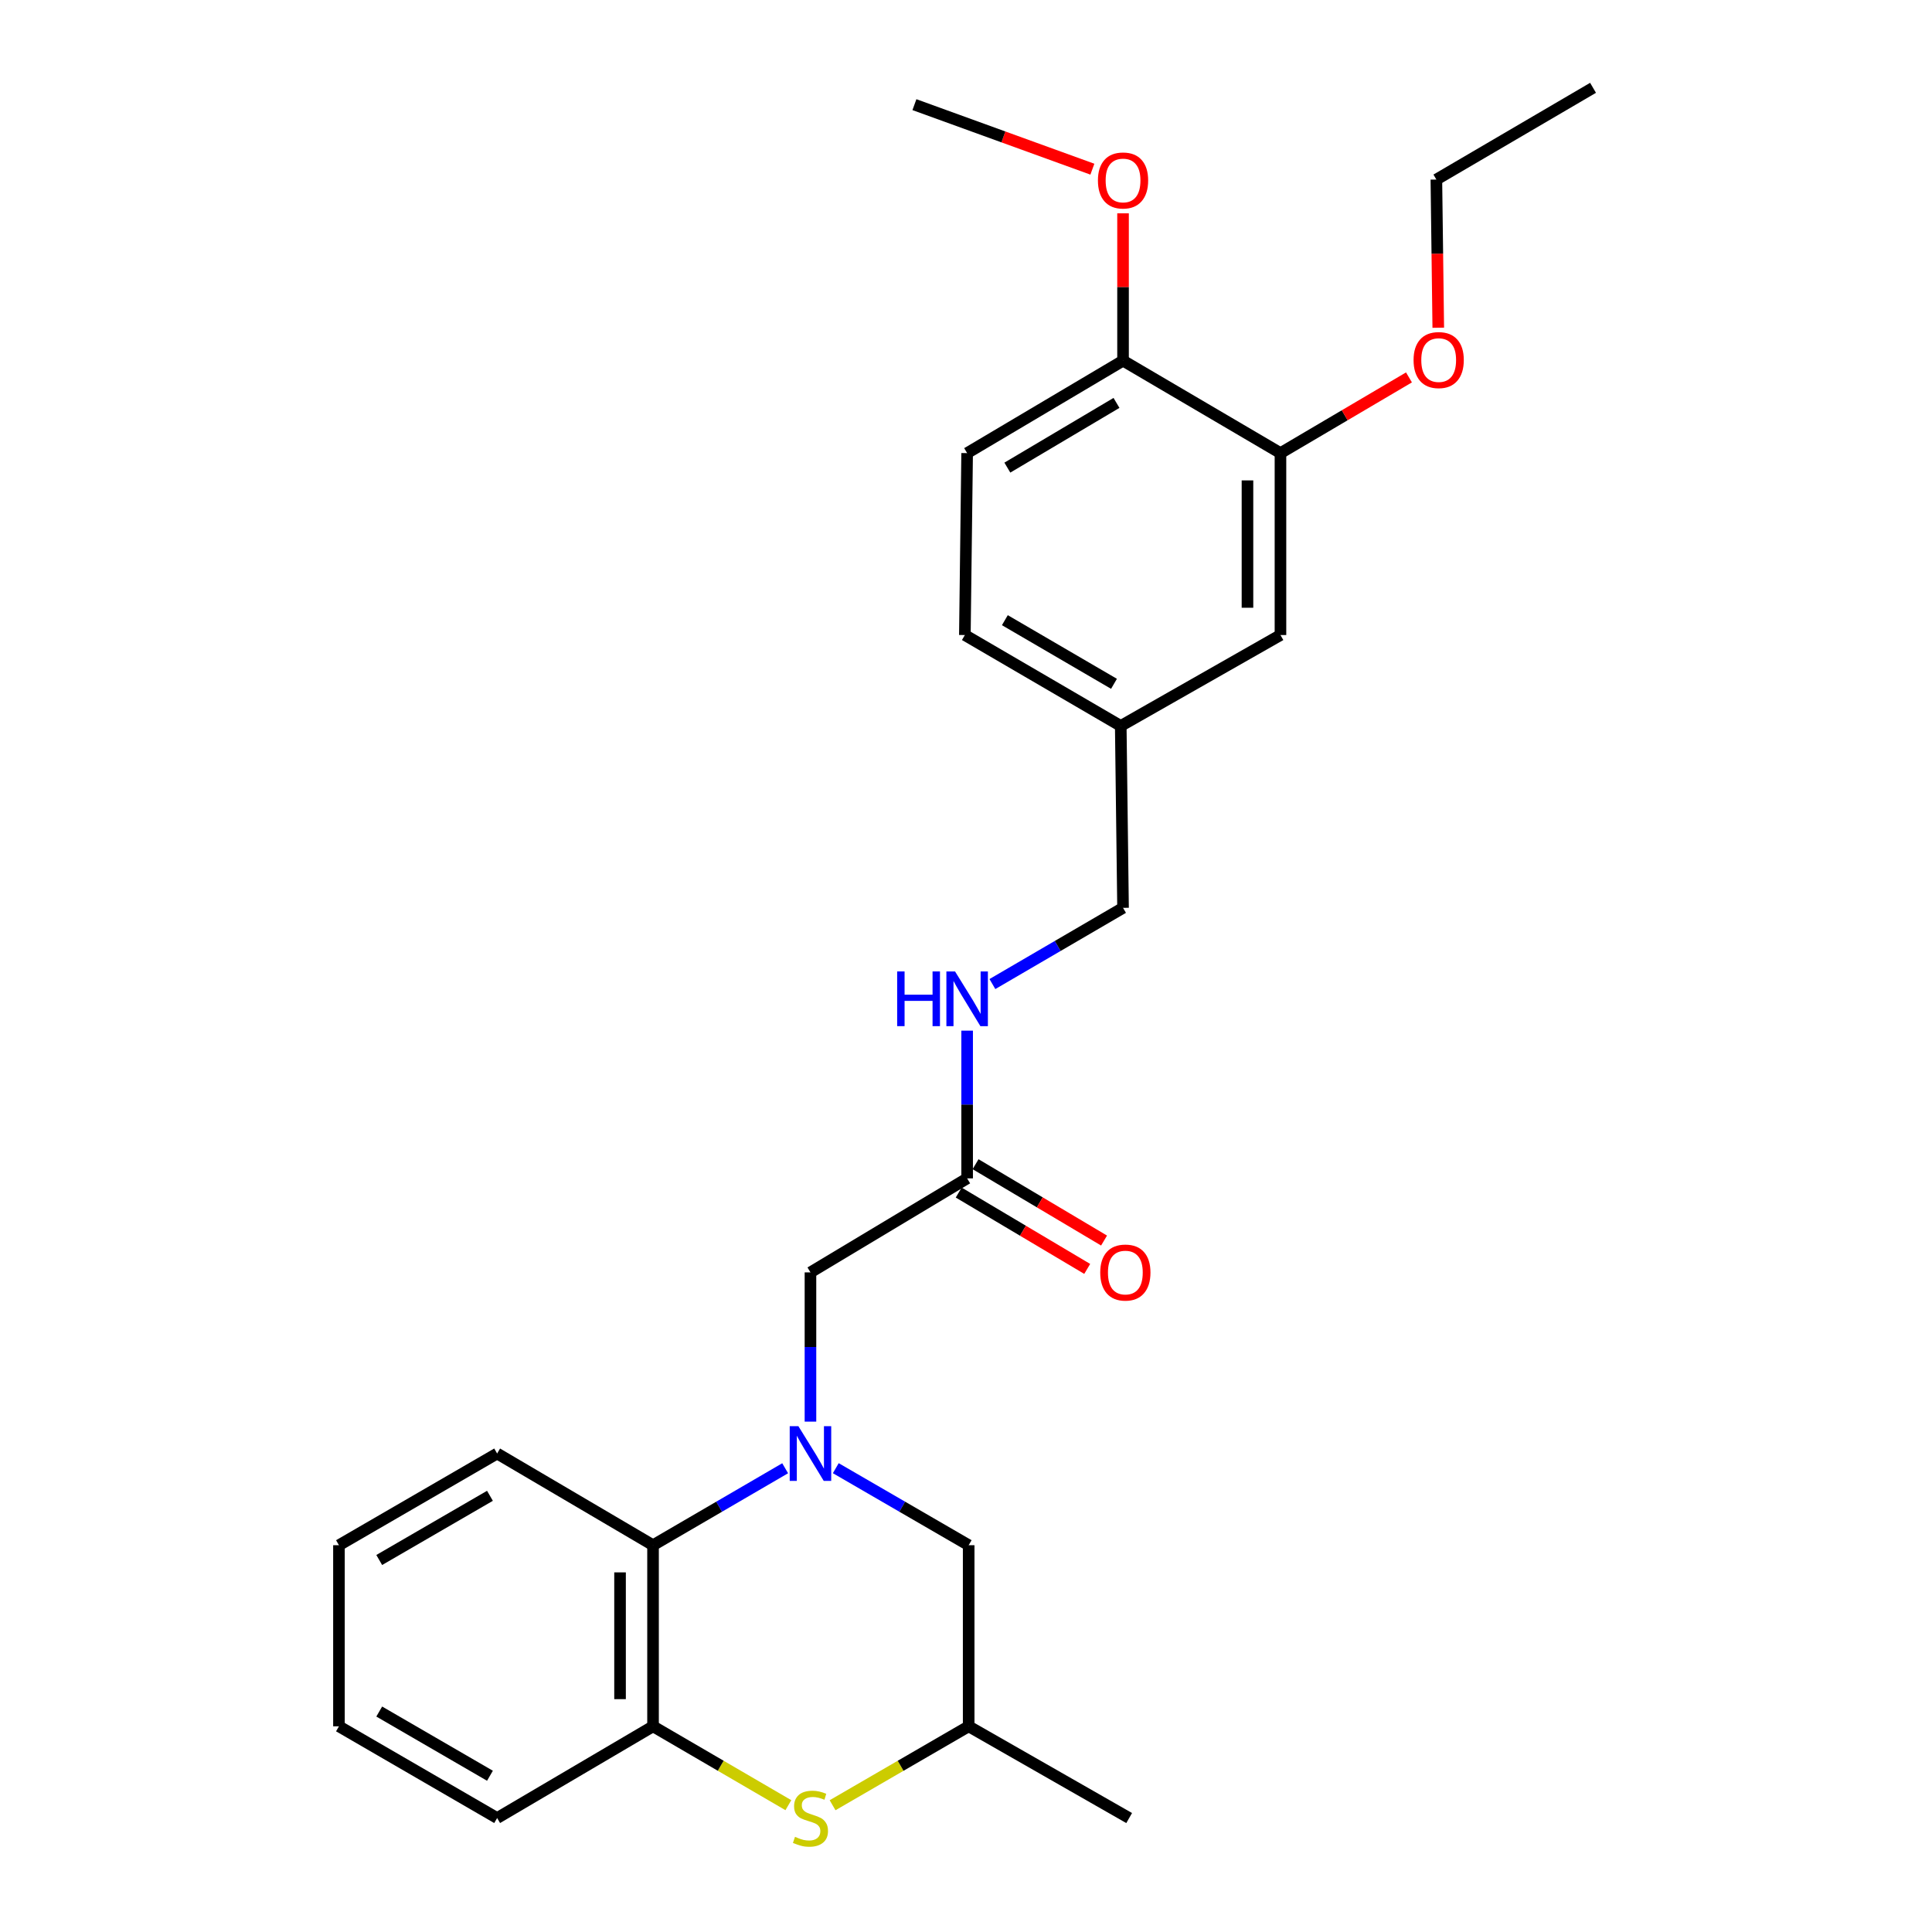 <?xml version='1.0' encoding='iso-8859-1'?>
<svg version='1.1' baseProfile='full'
              xmlns='http://www.w3.org/2000/svg'
                      xmlns:rdkit='http://www.rdkit.org/xml'
                      xmlns:xlink='http://www.w3.org/1999/xlink'
                  xml:space='preserve'
width='1000px' height='1000px' viewBox='0 0 1000 1000'>
<!-- END OF HEADER -->
<rect style='opacity:1.0;fill:#FFFFFF;stroke:none' width='1000' height='1000' x='0' y='0'> </rect>
<path class='bond-1' d='M 406.396,759.965 L 372.204,779.882' style='fill:none;fill-rule:evenodd;stroke:#0000FF;stroke-width:6px;stroke-linecap:butt;stroke-linejoin:miter;stroke-opacity:1' />
<path class='bond-1' d='M 372.204,779.882 L 338.011,799.799' style='fill:none;fill-rule:evenodd;stroke:#000000;stroke-width:6px;stroke-linecap:butt;stroke-linejoin:miter;stroke-opacity:1' />
<path class='bond-3' d='M 419.494,735.832 L 419.494,697.209' style='fill:none;fill-rule:evenodd;stroke:#0000FF;stroke-width:6px;stroke-linecap:butt;stroke-linejoin:miter;stroke-opacity:1' />
<path class='bond-3' d='M 419.494,697.209 L 419.494,658.586' style='fill:none;fill-rule:evenodd;stroke:#000000;stroke-width:6px;stroke-linecap:butt;stroke-linejoin:miter;stroke-opacity:1' />
<path class='bond-4' d='M 432.6,759.932 L 466.993,779.865' style='fill:none;fill-rule:evenodd;stroke:#0000FF;stroke-width:6px;stroke-linecap:butt;stroke-linejoin:miter;stroke-opacity:1' />
<path class='bond-4' d='M 466.993,779.865 L 501.385,799.799' style='fill:none;fill-rule:evenodd;stroke:#000000;stroke-width:6px;stroke-linecap:butt;stroke-linejoin:miter;stroke-opacity:1' />
<path class='bond-0' d='M 430.94,934.384 L 466.163,913.962' style='fill:none;fill-rule:evenodd;stroke:#CCCC00;stroke-width:6px;stroke-linecap:butt;stroke-linejoin:miter;stroke-opacity:1' />
<path class='bond-0' d='M 466.163,913.962 L 501.385,893.539' style='fill:none;fill-rule:evenodd;stroke:#000000;stroke-width:6px;stroke-linecap:butt;stroke-linejoin:miter;stroke-opacity:1' />
<path class='bond-26' d='M 408.056,934.356 L 373.033,913.948' style='fill:none;fill-rule:evenodd;stroke:#CCCC00;stroke-width:6px;stroke-linecap:butt;stroke-linejoin:miter;stroke-opacity:1' />
<path class='bond-26' d='M 373.033,913.948 L 338.011,893.539' style='fill:none;fill-rule:evenodd;stroke:#000000;stroke-width:6px;stroke-linecap:butt;stroke-linejoin:miter;stroke-opacity:1' />
<path class='bond-2' d='M 338.011,799.799 L 338.011,893.539' style='fill:none;fill-rule:evenodd;stroke:#000000;stroke-width:6px;stroke-linecap:butt;stroke-linejoin:miter;stroke-opacity:1' />
<path class='bond-2' d='M 320.934,813.86 L 320.934,879.478' style='fill:none;fill-rule:evenodd;stroke:#000000;stroke-width:6px;stroke-linecap:butt;stroke-linejoin:miter;stroke-opacity:1' />
<path class='bond-19' d='M 338.011,799.799 L 257.315,752.335' style='fill:none;fill-rule:evenodd;stroke:#000000;stroke-width:6px;stroke-linecap:butt;stroke-linejoin:miter;stroke-opacity:1' />
<path class='bond-18' d='M 338.011,893.539 L 257.315,941.021' style='fill:none;fill-rule:evenodd;stroke:#000000;stroke-width:6px;stroke-linecap:butt;stroke-linejoin:miter;stroke-opacity:1' />
<path class='bond-5' d='M 419.494,658.586 L 500.588,609.927' style='fill:none;fill-rule:evenodd;stroke:#000000;stroke-width:6px;stroke-linecap:butt;stroke-linejoin:miter;stroke-opacity:1' />
<path class='bond-7' d='M 501.385,799.799 L 501.385,893.539' style='fill:none;fill-rule:evenodd;stroke:#000000;stroke-width:6px;stroke-linecap:butt;stroke-linejoin:miter;stroke-opacity:1' />
<path class='bond-8' d='M 500.588,609.927 L 500.588,571.693' style='fill:none;fill-rule:evenodd;stroke:#000000;stroke-width:6px;stroke-linecap:butt;stroke-linejoin:miter;stroke-opacity:1' />
<path class='bond-8' d='M 500.588,571.693 L 500.588,533.458' style='fill:none;fill-rule:evenodd;stroke:#0000FF;stroke-width:6px;stroke-linecap:butt;stroke-linejoin:miter;stroke-opacity:1' />
<path class='bond-11' d='M 496.227,617.267 L 529.482,637.027' style='fill:none;fill-rule:evenodd;stroke:#000000;stroke-width:6px;stroke-linecap:butt;stroke-linejoin:miter;stroke-opacity:1' />
<path class='bond-11' d='M 529.482,637.027 L 562.737,656.786' style='fill:none;fill-rule:evenodd;stroke:#FF0000;stroke-width:6px;stroke-linecap:butt;stroke-linejoin:miter;stroke-opacity:1' />
<path class='bond-11' d='M 504.95,602.587 L 538.205,622.346' style='fill:none;fill-rule:evenodd;stroke:#000000;stroke-width:6px;stroke-linecap:butt;stroke-linejoin:miter;stroke-opacity:1' />
<path class='bond-11' d='M 538.205,622.346 L 571.459,642.106' style='fill:none;fill-rule:evenodd;stroke:#FF0000;stroke-width:6px;stroke-linecap:butt;stroke-linejoin:miter;stroke-opacity:1' />
<path class='bond-6' d='M 662.767,234.529 L 662.767,328.696' style='fill:none;fill-rule:evenodd;stroke:#000000;stroke-width:6px;stroke-linecap:butt;stroke-linejoin:miter;stroke-opacity:1' />
<path class='bond-6' d='M 645.691,248.654 L 645.691,314.571' style='fill:none;fill-rule:evenodd;stroke:#000000;stroke-width:6px;stroke-linecap:butt;stroke-linejoin:miter;stroke-opacity:1' />
<path class='bond-16' d='M 662.767,234.529 L 696.025,214.938' style='fill:none;fill-rule:evenodd;stroke:#000000;stroke-width:6px;stroke-linecap:butt;stroke-linejoin:miter;stroke-opacity:1' />
<path class='bond-16' d='M 696.025,214.938 L 729.282,195.346' style='fill:none;fill-rule:evenodd;stroke:#FF0000;stroke-width:6px;stroke-linecap:butt;stroke-linejoin:miter;stroke-opacity:1' />
<path class='bond-28' d='M 662.767,234.529 L 581.284,186.677' style='fill:none;fill-rule:evenodd;stroke:#000000;stroke-width:6px;stroke-linecap:butt;stroke-linejoin:miter;stroke-opacity:1' />
<path class='bond-20' d='M 501.385,893.539 L 584.453,941.021' style='fill:none;fill-rule:evenodd;stroke:#000000;stroke-width:6px;stroke-linecap:butt;stroke-linejoin:miter;stroke-opacity:1' />
<path class='bond-14' d='M 513.664,509.346 L 547.474,489.623' style='fill:none;fill-rule:evenodd;stroke:#0000FF;stroke-width:6px;stroke-linecap:butt;stroke-linejoin:miter;stroke-opacity:1' />
<path class='bond-14' d='M 547.474,489.623 L 581.284,469.9' style='fill:none;fill-rule:evenodd;stroke:#000000;stroke-width:6px;stroke-linecap:butt;stroke-linejoin:miter;stroke-opacity:1' />
<path class='bond-9' d='M 581.284,186.677 L 500.588,234.529' style='fill:none;fill-rule:evenodd;stroke:#000000;stroke-width:6px;stroke-linecap:butt;stroke-linejoin:miter;stroke-opacity:1' />
<path class='bond-9' d='M 577.89,208.543 L 521.403,242.04' style='fill:none;fill-rule:evenodd;stroke:#000000;stroke-width:6px;stroke-linecap:butt;stroke-linejoin:miter;stroke-opacity:1' />
<path class='bond-17' d='M 581.284,186.677 L 581.284,148.548' style='fill:none;fill-rule:evenodd;stroke:#000000;stroke-width:6px;stroke-linecap:butt;stroke-linejoin:miter;stroke-opacity:1' />
<path class='bond-17' d='M 581.284,148.548 L 581.284,110.419' style='fill:none;fill-rule:evenodd;stroke:#FF0000;stroke-width:6px;stroke-linecap:butt;stroke-linejoin:miter;stroke-opacity:1' />
<path class='bond-10' d='M 662.767,328.696 L 580.098,375.752' style='fill:none;fill-rule:evenodd;stroke:#000000;stroke-width:6px;stroke-linecap:butt;stroke-linejoin:miter;stroke-opacity:1' />
<path class='bond-12' d='M 500.588,234.529 L 499.412,328.696' style='fill:none;fill-rule:evenodd;stroke:#000000;stroke-width:6px;stroke-linecap:butt;stroke-linejoin:miter;stroke-opacity:1' />
<path class='bond-13' d='M 580.098,375.752 L 581.284,469.9' style='fill:none;fill-rule:evenodd;stroke:#000000;stroke-width:6px;stroke-linecap:butt;stroke-linejoin:miter;stroke-opacity:1' />
<path class='bond-15' d='M 580.098,375.752 L 499.412,328.696' style='fill:none;fill-rule:evenodd;stroke:#000000;stroke-width:6px;stroke-linecap:butt;stroke-linejoin:miter;stroke-opacity:1' />
<path class='bond-15' d='M 576.598,353.942 L 520.117,321.003' style='fill:none;fill-rule:evenodd;stroke:#000000;stroke-width:6px;stroke-linecap:butt;stroke-linejoin:miter;stroke-opacity:1' />
<path class='bond-21' d='M 744.445,169.634 L 743.954,131.285' style='fill:none;fill-rule:evenodd;stroke:#FF0000;stroke-width:6px;stroke-linecap:butt;stroke-linejoin:miter;stroke-opacity:1' />
<path class='bond-21' d='M 743.954,131.285 L 743.463,92.937' style='fill:none;fill-rule:evenodd;stroke:#000000;stroke-width:6px;stroke-linecap:butt;stroke-linejoin:miter;stroke-opacity:1' />
<path class='bond-22' d='M 565.412,87.569 L 519.358,70.867' style='fill:none;fill-rule:evenodd;stroke:#FF0000;stroke-width:6px;stroke-linecap:butt;stroke-linejoin:miter;stroke-opacity:1' />
<path class='bond-22' d='M 519.358,70.867 L 473.304,54.164' style='fill:none;fill-rule:evenodd;stroke:#000000;stroke-width:6px;stroke-linecap:butt;stroke-linejoin:miter;stroke-opacity:1' />
<path class='bond-27' d='M 257.315,941.021 L 175.442,893.539' style='fill:none;fill-rule:evenodd;stroke:#000000;stroke-width:6px;stroke-linecap:butt;stroke-linejoin:miter;stroke-opacity:1' />
<path class='bond-27' d='M 253.601,919.127 L 196.29,885.889' style='fill:none;fill-rule:evenodd;stroke:#000000;stroke-width:6px;stroke-linecap:butt;stroke-linejoin:miter;stroke-opacity:1' />
<path class='bond-25' d='M 257.315,752.335 L 175.442,799.799' style='fill:none;fill-rule:evenodd;stroke:#000000;stroke-width:6px;stroke-linecap:butt;stroke-linejoin:miter;stroke-opacity:1' />
<path class='bond-25' d='M 253.598,774.228 L 196.288,807.453' style='fill:none;fill-rule:evenodd;stroke:#000000;stroke-width:6px;stroke-linecap:butt;stroke-linejoin:miter;stroke-opacity:1' />
<path class='bond-24' d='M 743.463,92.937 L 824.558,45.455' style='fill:none;fill-rule:evenodd;stroke:#000000;stroke-width:6px;stroke-linecap:butt;stroke-linejoin:miter;stroke-opacity:1' />
<path class='bond-23' d='M 175.442,893.539 L 175.442,799.799' style='fill:none;fill-rule:evenodd;stroke:#000000;stroke-width:6px;stroke-linecap:butt;stroke-linejoin:miter;stroke-opacity:1' />
<path  class='atom-0' d='M 413.234 738.175
L 422.514 753.175
Q 423.434 754.655, 424.914 757.335
Q 426.394 760.015, 426.474 760.175
L 426.474 738.175
L 430.234 738.175
L 430.234 766.495
L 426.354 766.495
L 416.394 750.095
Q 415.234 748.175, 413.994 745.975
Q 412.794 743.775, 412.434 743.095
L 412.434 766.495
L 408.754 766.495
L 408.754 738.175
L 413.234 738.175
' fill='#0000FF'/>
<path  class='atom-1' d='M 411.494 950.741
Q 411.814 950.861, 413.134 951.421
Q 414.454 951.981, 415.894 952.341
Q 417.374 952.661, 418.814 952.661
Q 421.494 952.661, 423.054 951.381
Q 424.614 950.061, 424.614 947.781
Q 424.614 946.221, 423.814 945.261
Q 423.054 944.301, 421.854 943.781
Q 420.654 943.261, 418.654 942.661
Q 416.134 941.901, 414.614 941.181
Q 413.134 940.461, 412.054 938.941
Q 411.014 937.421, 411.014 934.861
Q 411.014 931.301, 413.414 929.101
Q 415.854 926.901, 420.654 926.901
Q 423.934 926.901, 427.654 928.461
L 426.734 931.541
Q 423.334 930.141, 420.774 930.141
Q 418.014 930.141, 416.494 931.301
Q 414.974 932.421, 415.014 934.381
Q 415.014 935.901, 415.774 936.821
Q 416.574 937.741, 417.694 938.261
Q 418.854 938.781, 420.774 939.381
Q 423.334 940.181, 424.854 940.981
Q 426.374 941.781, 427.454 943.421
Q 428.574 945.021, 428.574 947.781
Q 428.574 951.701, 425.934 953.821
Q 423.334 955.901, 418.974 955.901
Q 416.454 955.901, 414.534 955.341
Q 412.654 954.821, 410.414 953.901
L 411.494 950.741
' fill='#CCCC00'/>
<path  class='atom-9' d='M 464.368 502.814
L 468.208 502.814
L 468.208 514.854
L 482.688 514.854
L 482.688 502.814
L 486.528 502.814
L 486.528 531.134
L 482.688 531.134
L 482.688 518.054
L 468.208 518.054
L 468.208 531.134
L 464.368 531.134
L 464.368 502.814
' fill='#0000FF'/>
<path  class='atom-9' d='M 494.328 502.814
L 503.608 517.814
Q 504.528 519.294, 506.008 521.974
Q 507.488 524.654, 507.568 524.814
L 507.568 502.814
L 511.328 502.814
L 511.328 531.134
L 507.448 531.134
L 497.488 514.734
Q 496.328 512.814, 495.088 510.614
Q 493.888 508.414, 493.528 507.734
L 493.528 531.134
L 489.848 531.134
L 489.848 502.814
L 494.328 502.814
' fill='#0000FF'/>
<path  class='atom-12' d='M 569.479 658.666
Q 569.479 651.866, 572.839 648.066
Q 576.199 644.266, 582.479 644.266
Q 588.759 644.266, 592.119 648.066
Q 595.479 651.866, 595.479 658.666
Q 595.479 665.546, 592.079 669.466
Q 588.679 673.346, 582.479 673.346
Q 576.239 673.346, 572.839 669.466
Q 569.479 665.586, 569.479 658.666
M 582.479 670.146
Q 586.799 670.146, 589.119 667.266
Q 591.479 664.346, 591.479 658.666
Q 591.479 653.106, 589.119 650.306
Q 586.799 647.466, 582.479 647.466
Q 578.159 647.466, 575.799 650.266
Q 573.479 653.066, 573.479 658.666
Q 573.479 664.386, 575.799 667.266
Q 578.159 670.146, 582.479 670.146
' fill='#FF0000'/>
<path  class='atom-17' d='M 731.659 186.368
Q 731.659 179.568, 735.019 175.768
Q 738.379 171.968, 744.659 171.968
Q 750.939 171.968, 754.299 175.768
Q 757.659 179.568, 757.659 186.368
Q 757.659 193.248, 754.259 197.168
Q 750.859 201.048, 744.659 201.048
Q 738.419 201.048, 735.019 197.168
Q 731.659 193.288, 731.659 186.368
M 744.659 197.848
Q 748.979 197.848, 751.299 194.968
Q 753.659 192.048, 753.659 186.368
Q 753.659 180.808, 751.299 178.008
Q 748.979 175.168, 744.659 175.168
Q 740.339 175.168, 737.979 177.968
Q 735.659 180.768, 735.659 186.368
Q 735.659 192.088, 737.979 194.968
Q 740.339 197.848, 744.659 197.848
' fill='#FF0000'/>
<path  class='atom-18' d='M 568.284 93.406
Q 568.284 86.606, 571.644 82.806
Q 575.004 79.006, 581.284 79.006
Q 587.564 79.006, 590.924 82.806
Q 594.284 86.606, 594.284 93.406
Q 594.284 100.286, 590.884 104.206
Q 587.484 108.086, 581.284 108.086
Q 575.044 108.086, 571.644 104.206
Q 568.284 100.326, 568.284 93.406
M 581.284 104.886
Q 585.604 104.886, 587.924 102.006
Q 590.284 99.086, 590.284 93.406
Q 590.284 87.846, 587.924 85.046
Q 585.604 82.206, 581.284 82.206
Q 576.964 82.206, 574.604 85.006
Q 572.284 87.806, 572.284 93.406
Q 572.284 99.126, 574.604 102.006
Q 576.964 104.886, 581.284 104.886
' fill='#FF0000'/>
</svg>
